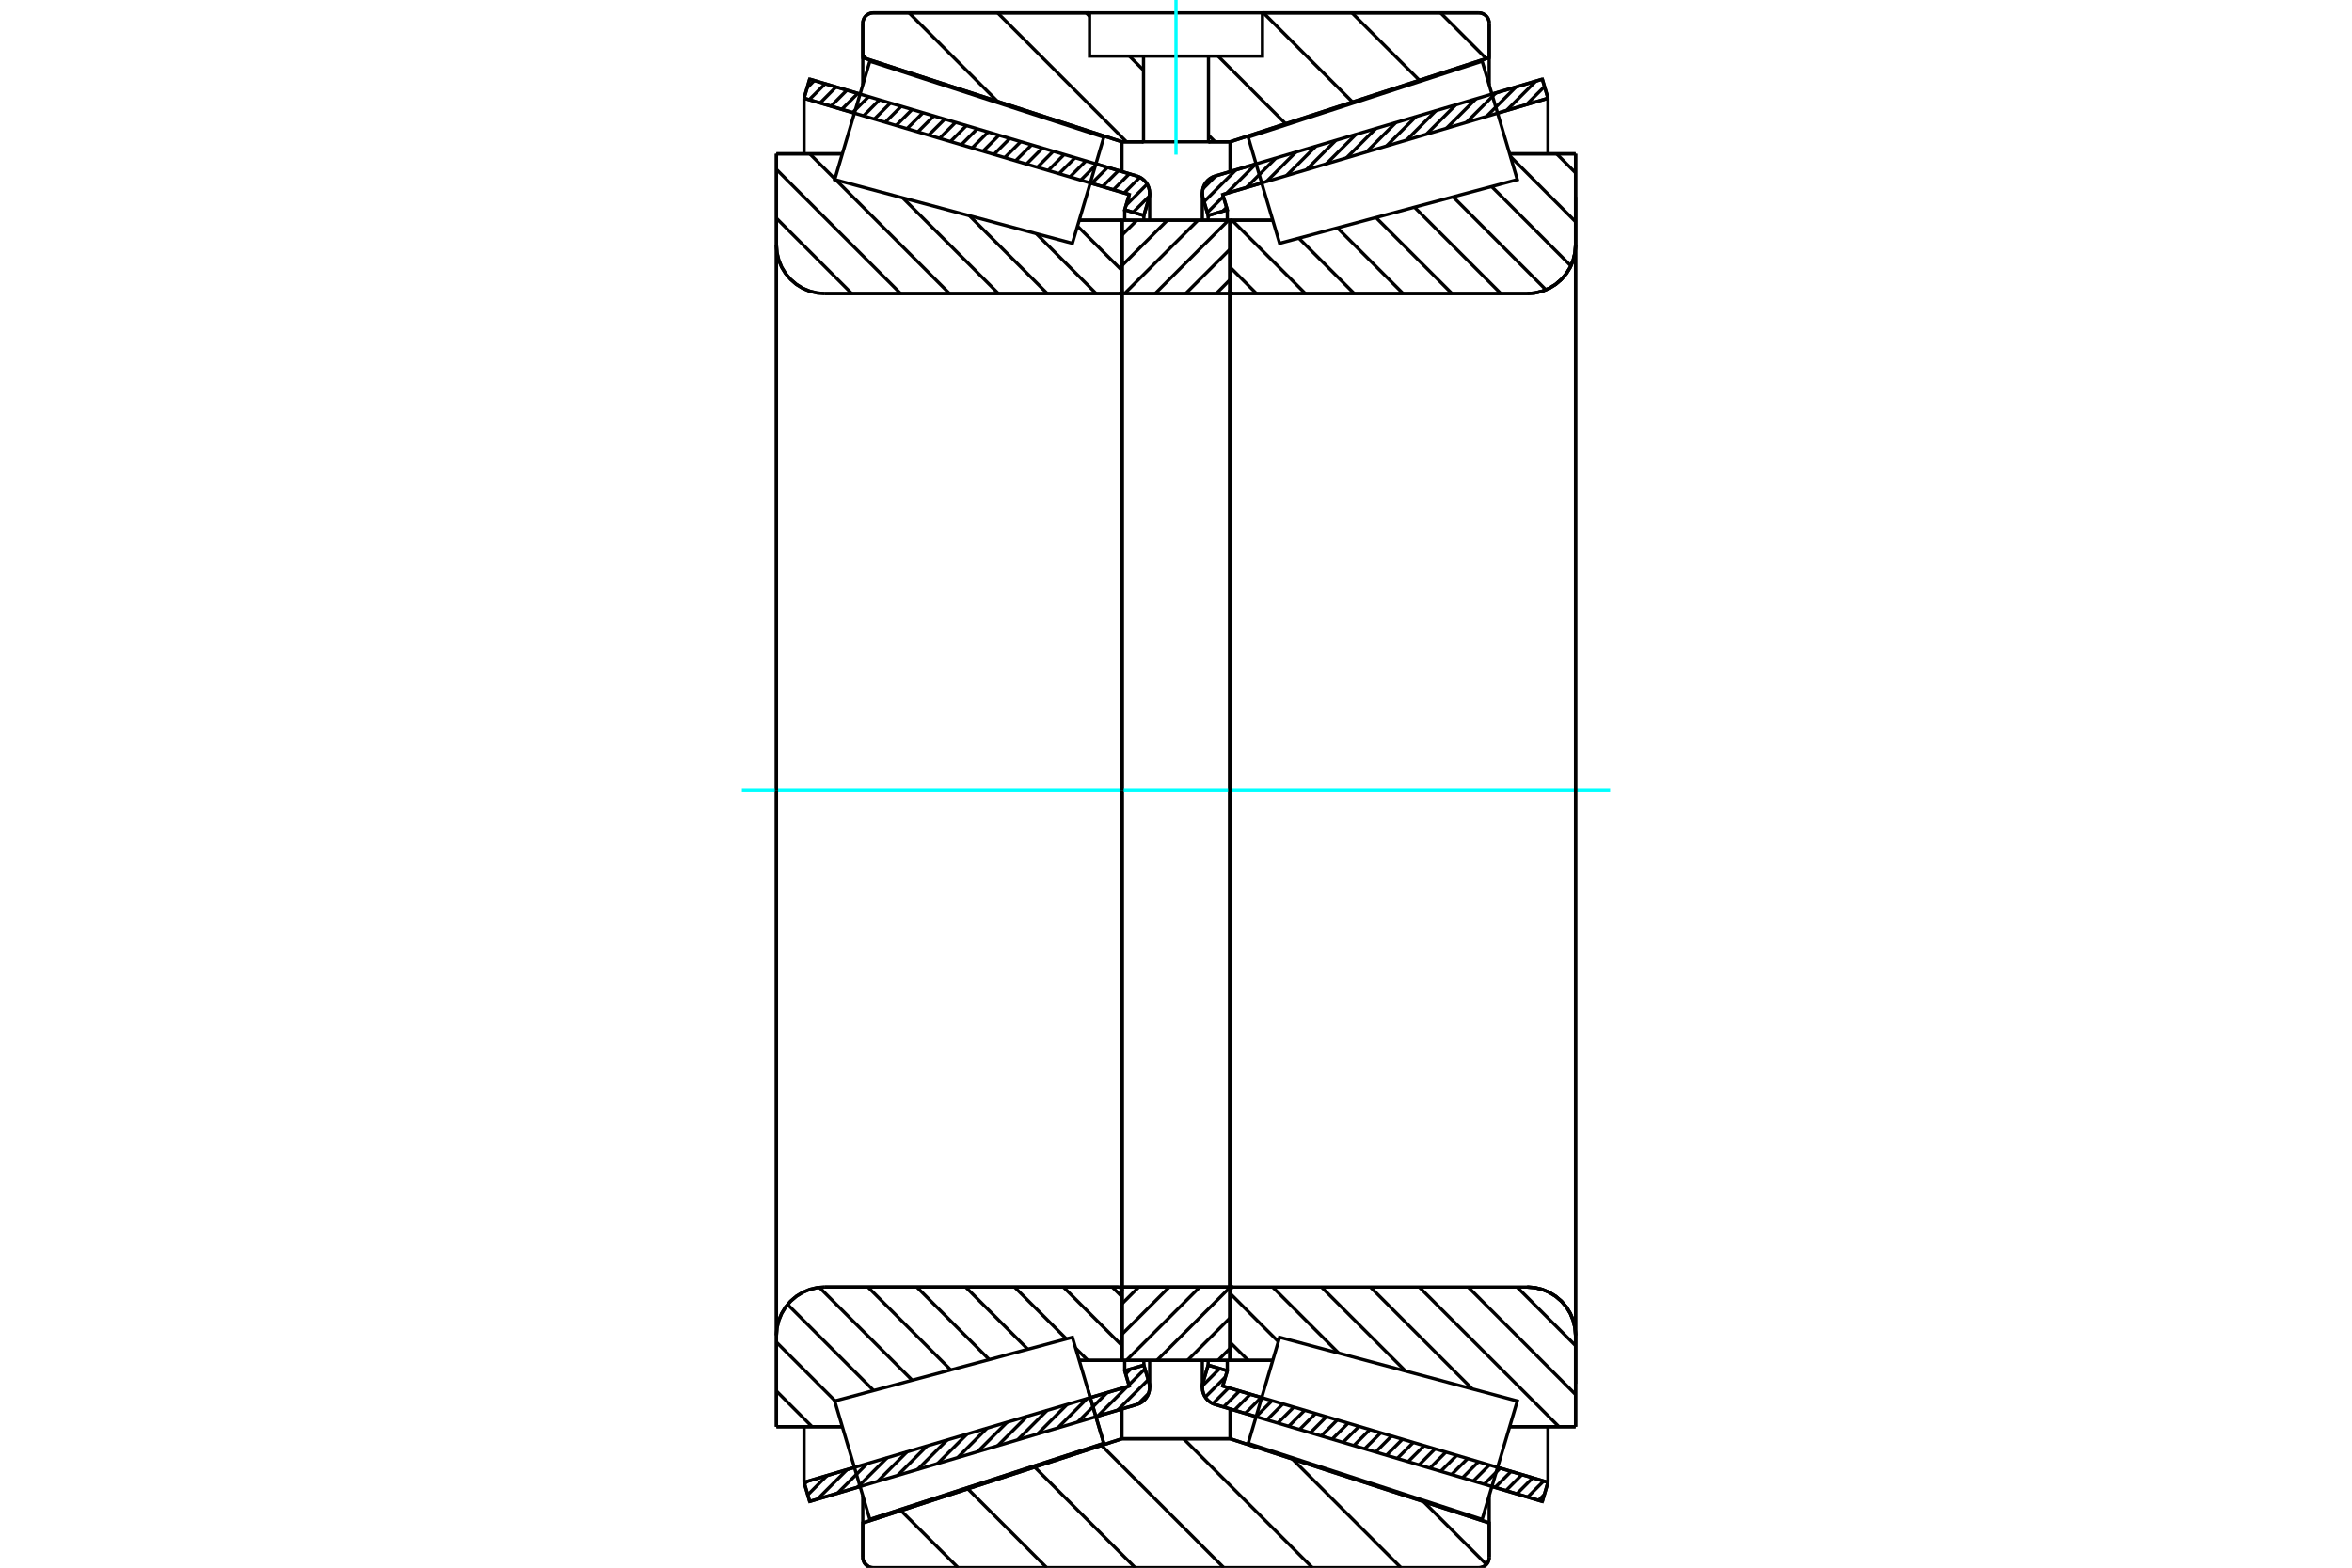 <?xml version="1.0" standalone="no"?>
<!DOCTYPE svg PUBLIC "-//W3C//DTD SVG 1.1//EN"
	"http://www.w3.org/Graphics/SVG/1.1/DTD/svg11.dtd">
<svg xmlns="http://www.w3.org/2000/svg" height="100%" width="100%" viewBox="0 0 36000 24000">
	<rect x="-1800" y="-1200" width="39600" height="26400" style="fill:#FFF"/>
	<g style="fill:none; fill-rule:evenodd" transform="matrix(1 0 0 1 0 0)">
		<g style="fill:none; stroke:#000; stroke-width:50; shape-rendering:geometricPrecision">
			<line x1="23607" y1="22986" x2="22836" y2="22757"/>
			<line x1="19226" y1="21688" x2="18599" y2="21502"/>
			<line x1="23693" y1="22693" x2="23607" y2="22986"/>
			<line x1="18715" y1="21219" x2="19312" y2="21396"/>
			<line x1="22922" y1="22465" x2="23693" y2="22693"/>
			<line x1="18785" y1="20985" x2="18715" y2="21219"/>
			<line x1="18492" y1="20899" x2="18785" y2="20985"/>
			<line x1="18414" y1="21162" x2="18492" y2="20899"/>
			<polyline points="18414,21162 18406,21200 18403,21239 18407,21283 18417,21326 18434,21366 18458,21404 18487,21437 18521,21464 18559,21487 18599,21502"/>
			<line x1="18599" y1="2695" x2="19226" y2="2509"/>
			<line x1="22836" y1="1440" x2="23607" y2="1212"/>
			<polyline points="18599,2695 18559,2711 18521,2733 18487,2761 18458,2794 18434,2831 18417,2871 18407,2914 18403,2958 18406,2997 18414,3036"/>
			<line x1="18492" y1="3299" x2="18414" y2="3036"/>
			<line x1="18785" y1="3212" x2="18492" y2="3299"/>
			<line x1="18715" y1="2978" x2="18785" y2="3212"/>
			<line x1="23693" y1="1504" x2="22922" y2="1732"/>
			<line x1="19312" y1="2802" x2="18715" y2="2978"/>
			<line x1="23607" y1="1212" x2="23693" y2="1504"/>
			<line x1="18492" y1="20826" x2="18492" y2="20899"/>
			<line x1="18492" y1="3299" x2="18492" y2="3371"/>
			<line x1="18785" y1="20826" x2="18785" y2="20985"/>
			<line x1="18785" y1="3212" x2="18785" y2="3371"/>
			<line x1="23693" y1="21842" x2="23693" y2="22693"/>
			<line x1="23693" y1="1504" x2="23693" y2="2355"/>
			<line x1="18403" y1="20825" x2="18403" y2="21239"/>
			<line x1="18403" y1="2958" x2="18403" y2="3372"/>
			<line x1="17401" y1="21502" x2="16774" y2="21688"/>
			<line x1="13164" y1="22757" x2="12393" y2="22986"/>
			<polyline points="17401,21502 17441,21487 17479,21464 17513,21437 17542,21404 17566,21366 17583,21326 17593,21283 17597,21239 17594,21200 17586,21162"/>
			<line x1="17508" y1="20899" x2="17586" y2="21162"/>
			<line x1="17215" y1="20985" x2="17508" y2="20899"/>
			<line x1="17285" y1="21219" x2="17215" y2="20985"/>
			<line x1="12307" y1="22693" x2="13078" y2="22465"/>
			<line x1="16688" y1="21396" x2="17285" y2="21219"/>
			<line x1="12393" y1="22986" x2="12307" y2="22693"/>
			<line x1="12393" y1="1212" x2="13164" y2="1440"/>
			<line x1="16774" y1="2509" x2="17401" y2="2695"/>
			<line x1="12307" y1="1504" x2="12393" y2="1212"/>
			<line x1="17285" y1="2978" x2="16688" y2="2802"/>
			<line x1="13078" y1="1732" x2="12307" y2="1504"/>
			<line x1="17215" y1="3212" x2="17285" y2="2978"/>
			<line x1="17508" y1="3299" x2="17215" y2="3212"/>
			<line x1="17586" y1="3036" x2="17508" y2="3299"/>
			<polyline points="17586,3036 17594,2997 17597,2958 17593,2914 17583,2871 17566,2831 17542,2794 17513,2761 17479,2733 17441,2711 17401,2695"/>
			<line x1="17215" y1="3371" x2="17215" y2="3212"/>
			<line x1="17215" y1="20985" x2="17215" y2="20826"/>
			<line x1="12307" y1="2355" x2="12307" y2="1504"/>
			<line x1="12307" y1="22693" x2="12307" y2="21842"/>
			<line x1="17508" y1="3371" x2="17508" y2="3299"/>
			<line x1="17508" y1="20899" x2="17508" y2="20826"/>
			<line x1="17597" y1="3372" x2="17597" y2="2958"/>
			<line x1="17597" y1="21239" x2="17597" y2="20825"/>
			<line x1="18826" y1="3371" x2="19481" y2="3371"/>
			<polyline points="18826,4441 18827,4450 18829,4458 18832,4465 18836,4472 18842,4479 18848,4484 18855,4488 18863,4492 18871,4494 18879,4494"/>
			<line x1="23376" y1="4494" x2="18879" y2="4494"/>
			<polyline points="23376,4494 23492,4485 23605,4458 23712,4414 23811,4353 23899,4277 23975,4189 24036,4090 24080,3982 24107,3869 24116,3754"/>
			<line x1="24116" y1="2355" x2="24116" y2="3754"/>
			<line x1="24116" y1="2355" x2="23107" y2="2355"/>
			<line x1="24116" y1="21842" x2="23107" y2="21842"/>
			<line x1="24116" y1="20444" x2="24116" y2="21842"/>
			<polyline points="24116,20444 24107,20328 24080,20215 24036,20108 23975,20008 23899,19920 23811,19845 23712,19784 23605,19739 23492,19712 23376,19703"/>
			<polyline points="18879,19703 18871,19704 18863,19706 18855,19709 18848,19713 18842,19719 18836,19725 18832,19732 18829,19740 18827,19748 18826,19756"/>
			<line x1="19481" y1="20826" x2="18826" y2="20826"/>
			<line x1="23107" y1="2782" x2="23107" y2="2781"/>
			<line x1="23107" y1="21416" x2="23107" y2="21415"/>
			<line x1="18826" y1="4494" x2="18826" y2="19703"/>
			<polyline points="18826,4441 18827,4450 18829,4458 18832,4465 18836,4472 18842,4479 18848,4484 18855,4488 18863,4492 18871,4494 18879,4494"/>
			<polyline points="18879,19703 18871,19704 18863,19706 18855,19709 18848,19713 18842,19719 18836,19725 18832,19732 18829,19740 18827,19748 18826,19756"/>
			<polyline points="23376,4494 23492,4485 23605,4458 23712,4414 23811,4353 23899,4277 23975,4189 24036,4090 24080,3982 24107,3869 24116,3754"/>
			<polyline points="24116,20444 24107,20328 24080,20215 24036,20108 23975,20008 23899,19920 23811,19845 23712,19784 23605,19739 23492,19712 23376,19703"/>
			<line x1="16414" y1="20473" x2="16414" y2="20473"/>
			<line x1="17174" y1="20826" x2="16519" y2="20826"/>
			<polyline points="17174,19756 17173,19748 17171,19740 17168,19732 17164,19725 17158,19719 17152,19713 17145,19709 17137,19706 17129,19704 17121,19703"/>
			<line x1="12624" y1="19703" x2="17121" y2="19703"/>
			<polyline points="12624,19703 12508,19712 12395,19739 12288,19784 12189,19845 12101,19920 12025,20008 11964,20108 11920,20215 11893,20328 11884,20444"/>
			<line x1="11884" y1="21842" x2="11884" y2="20444"/>
			<line x1="11884" y1="21842" x2="12893" y2="21842"/>
			<line x1="11884" y1="2355" x2="12893" y2="2355"/>
			<line x1="11884" y1="3754" x2="11884" y2="2355"/>
			<polyline points="11884,3754 11893,3869 11920,3982 11964,4090 12025,4189 12101,4277 12189,4353 12288,4414 12395,4458 12508,4485 12624,4494"/>
			<line x1="17121" y1="4494" x2="12624" y2="4494"/>
			<polyline points="17121,4494 17129,4494 17137,4492 17145,4488 17152,4484 17158,4479 17164,4472 17168,4465 17171,4458 17173,4450 17174,4441"/>
			<line x1="16519" y1="3371" x2="17174" y2="3371"/>
			<line x1="12893" y1="21415" x2="12893" y2="21416"/>
			<line x1="12893" y1="2781" x2="12893" y2="2782"/>
			<line x1="17174" y1="19703" x2="17174" y2="4494"/>
			<line x1="11884" y1="20444" x2="11884" y2="3754"/>
			<line x1="22635" y1="24000" x2="13365" y2="24000"/>
			<polyline points="22635,24000 22660,23998 22684,23992 22707,23983 22729,23970 22748,23954 22764,23935 22777,23913 22786,23890 22792,23866 22794,23841"/>
			<line x1="22794" y1="23315" x2="22794" y2="23841"/>
			<line x1="18827" y1="22026" x2="22794" y2="23315"/>
			<line x1="17173" y1="22026" x2="18827" y2="22026"/>
			<line x1="13206" y1="23315" x2="17173" y2="22026"/>
			<line x1="13206" y1="23841" x2="13206" y2="23315"/>
			<polyline points="13206,23841 13208,23866 13214,23890 13223,23913 13236,23935 13252,23954 13271,23970 13293,23983 13316,23992 13340,23998 13365,24000"/>
			<line x1="13365" y1="197" x2="16677" y2="197"/>
			<line x1="19323" y1="197" x2="22635" y2="197"/>
			<polyline points="13365,197 13340,199 13316,205 13293,215 13271,228 13252,244 13236,263 13223,284 13214,307 13208,331 13206,356"/>
			<line x1="13206" y1="882" x2="13206" y2="356"/>
			<line x1="17173" y1="2171" x2="13206" y2="882"/>
			<line x1="18827" y1="2171" x2="18497" y2="2171"/>
			<line x1="17503" y1="2171" x2="17173" y2="2171"/>
			<line x1="22794" y1="882" x2="18827" y2="2171"/>
			<line x1="22794" y1="356" x2="22794" y2="882"/>
			<polyline points="22794,356 22792,331 22786,307 22777,284 22764,263 22748,244 22729,228 22707,215 22684,205 22660,199 22635,197"/>
			<line x1="17173" y1="21568" x2="17173" y2="22026"/>
			<line x1="17173" y1="2171" x2="17173" y2="2629"/>
			<line x1="18827" y1="21568" x2="18827" y2="22026"/>
			<line x1="18827" y1="2171" x2="18827" y2="2629"/>
			<line x1="13206" y1="22897" x2="13206" y2="23315"/>
			<line x1="13206" y1="882" x2="13206" y2="1300"/>
			<line x1="22794" y1="22897" x2="22794" y2="23315"/>
			<line x1="22794" y1="882" x2="22794" y2="1300"/>
			<line x1="17174" y1="19703" x2="18826" y2="19703"/>
			<line x1="17174" y1="20826" x2="17174" y2="19703"/>
			<line x1="18826" y1="20826" x2="17174" y2="20826"/>
			<line x1="18826" y1="19703" x2="18826" y2="20826"/>
			<line x1="18826" y1="4494" x2="17174" y2="4494"/>
			<line x1="18826" y1="3371" x2="18826" y2="4494"/>
			<line x1="17174" y1="3371" x2="18826" y2="3371"/>
			<line x1="17174" y1="4494" x2="17174" y2="3371"/>
			<line x1="18826" y1="4494" x2="18826" y2="19703"/>
			<line x1="17174" y1="4494" x2="17174" y2="19703"/>
		</g>
		<g style="fill:none; stroke:#0FF; stroke-width:50; shape-rendering:geometricPrecision">
			<line x1="11355" y1="12099" x2="24645" y2="12099"/>
		</g>
		<g style="fill:none; stroke:#000; stroke-width:50; shape-rendering:geometricPrecision">
			<line x1="22049" y1="197" x2="22749" y2="897"/>
			<line x1="20693" y1="197" x2="21725" y2="1229"/>
			<line x1="19338" y1="197" x2="20702" y2="1562"/>
			<line x1="18643" y1="859" x2="19678" y2="1894"/>
			<line x1="16626" y1="197" x2="16677" y2="249"/>
			<line x1="17287" y1="859" x2="17503" y2="1075"/>
			<line x1="18497" y1="2069" x2="18599" y2="2171"/>
			<line x1="15270" y1="197" x2="17243" y2="2171"/>
			<line x1="13914" y1="197" x2="15268" y2="1552"/>
			<line x1="13206" y1="846" x2="13260" y2="899"/>
			<line x1="21789" y1="22989" x2="22751" y2="23950"/>
			<line x1="19781" y1="22336" x2="21444" y2="24000"/>
			<line x1="18115" y1="22026" x2="20088" y2="24000"/>
			<line x1="16860" y1="22128" x2="18732" y2="24000"/>
			<line x1="15837" y1="22461" x2="17376" y2="24000"/>
			<line x1="14814" y1="22793" x2="16021" y2="24000"/>
			<line x1="13790" y1="23126" x2="14665" y2="24000"/>
			<line x1="13225" y1="23916" x2="13290" y2="23981"/>
			<line x1="19323" y1="197" x2="22635" y2="197"/>
			<polyline points="22794,356 22792,331 22786,307 22777,284 22764,263 22748,244 22729,228 22707,215 22684,205 22660,199 22635,197"/>
			<polyline points="22794,356 22794,882 18827,2171 18497,2171"/>
			<polyline points="16677,197 13365,197 13340,199 13316,205 13293,215 13271,228 13252,244 13236,263 13223,284 13214,307 13208,331 13206,356 13206,882 17173,2171 17503,2171"/>
			<polyline points="18000,22026 17173,22026 13206,23315 13206,23841 13208,23866 13214,23890 13223,23913 13236,23935 13252,23954 13271,23970 13293,23983 13316,23992 13340,23998 13365,24000 18000,24000"/>
			<polyline points="18000,22026 18827,22026 22794,23315 22794,23841"/>
			<polyline points="22635,24000 22660,23998 22684,23992 22707,23983 22729,23970 22748,23954 22764,23935 22777,23913 22786,23890 22792,23866 22794,23841"/>
			<line x1="22635" y1="24000" x2="18000" y2="24000"/>
			<line x1="17151" y1="3371" x2="17174" y2="3394"/>
			<line x1="16492" y1="3461" x2="17174" y2="4142"/>
			<line x1="15860" y1="3576" x2="16778" y2="4494"/>
			<line x1="14838" y1="3302" x2="16030" y2="4494"/>
			<line x1="13816" y1="3028" x2="15282" y2="4494"/>
			<line x1="12794" y1="2754" x2="14533" y2="4494"/>
			<line x1="12394" y1="2355" x2="12779" y2="2740"/>
			<line x1="11884" y1="2593" x2="13785" y2="4494"/>
			<line x1="11884" y1="3341" x2="13037" y2="4494"/>
			<line x1="17024" y1="19703" x2="17174" y2="19853"/>
			<line x1="16276" y1="19703" x2="17174" y2="20601"/>
			<line x1="16463" y1="20639" x2="16651" y2="20826"/>
			<line x1="15528" y1="19703" x2="16322" y2="20497"/>
			<line x1="14780" y1="19703" x2="15732" y2="20656"/>
			<line x1="14032" y1="19703" x2="15142" y2="20814"/>
			<line x1="13284" y1="19703" x2="14552" y2="20972"/>
			<line x1="12540" y1="19708" x2="13962" y2="21130"/>
			<line x1="12055" y1="19970" x2="13372" y2="21288"/>
			<line x1="11884" y1="20548" x2="12782" y2="21446"/>
			<line x1="11884" y1="21296" x2="12430" y2="21842"/>
			<polyline points="17174,12099 17174,3371 17174,4441"/>
			<polyline points="17121,4494 17129,4494 17137,4492 17145,4488 17152,4484 17158,4479 17164,4472 17168,4465 17171,4458 17173,4450 17174,4441"/>
			<line x1="17121" y1="4494" x2="12624" y2="4494"/>
			<polyline points="11884,3754 11893,3869 11920,3982 11964,4090 12025,4189 12101,4277 12189,4353 12288,4414 12395,4458 12508,4485 12624,4494"/>
			<line x1="11884" y1="3754" x2="11884" y2="2355"/>
			<line x1="11884" y1="3754" x2="11884" y2="12099"/>
			<line x1="11884" y1="2355" x2="12893" y2="2355"/>
			<line x1="16519" y1="3371" x2="17174" y2="3371"/>
			<line x1="17174" y1="20826" x2="16519" y2="20826"/>
			<line x1="12893" y1="21842" x2="11884" y2="21842"/>
			<line x1="11884" y1="12099" x2="11884" y2="20444"/>
			<line x1="11884" y1="21842" x2="11884" y2="20444"/>
			<polyline points="12624,19703 12508,19712 12395,19739 12288,19784 12189,19845 12101,19920 12025,20008 11964,20108 11920,20215 11893,20328 11884,20444"/>
			<line x1="12624" y1="19703" x2="17121" y2="19703"/>
			<polyline points="17174,19756 17173,19748 17171,19740 17168,19732 17164,19725 17158,19719 17152,19713 17145,19709 17137,19706 17129,19704 17121,19703"/>
			<polyline points="17174,19756 17174,20826 17174,12099"/>
			<line x1="23826" y1="2355" x2="24116" y2="2646"/>
			<line x1="23119" y1="2396" x2="24116" y2="3394"/>
			<line x1="22830" y1="2855" x2="24045" y2="4071"/>
			<line x1="22240" y1="3013" x2="23662" y2="4436"/>
			<line x1="21650" y1="3172" x2="22972" y2="4494"/>
			<line x1="21060" y1="3330" x2="22224" y2="4494"/>
			<line x1="20470" y1="3488" x2="21476" y2="4494"/>
			<line x1="19880" y1="3646" x2="20728" y2="4494"/>
			<line x1="18857" y1="3371" x2="19980" y2="4494"/>
			<line x1="18826" y1="4089" x2="19232" y2="4494"/>
			<line x1="23219" y1="19703" x2="24116" y2="20601"/>
			<line x1="22471" y1="19703" x2="24116" y2="21349"/>
			<line x1="21722" y1="19703" x2="23862" y2="21842"/>
			<line x1="20974" y1="19703" x2="22534" y2="21263"/>
			<line x1="23108" y1="21837" x2="23114" y2="21842"/>
			<line x1="20226" y1="19703" x2="21512" y2="20989"/>
			<line x1="19478" y1="19703" x2="20490" y2="20715"/>
			<line x1="18826" y1="19799" x2="19566" y2="20539"/>
			<line x1="18826" y1="20548" x2="19105" y2="20826"/>
			<polyline points="18826,12099 18826,3371 18826,4441 18827,4450 18829,4458 18832,4465 18836,4472 18842,4479 18848,4484 18855,4488 18863,4492 18871,4494 18879,4494 23376,4494 23492,4485 23605,4458 23712,4414 23811,4353 23899,4277 23975,4189 24036,4090 24080,3982 24107,3869 24116,3754 24116,2355"/>
			<line x1="24116" y1="3754" x2="24116" y2="12099"/>
			<line x1="24116" y1="2355" x2="23107" y2="2355"/>
			<line x1="19481" y1="3371" x2="18826" y2="3371"/>
			<line x1="18826" y1="20826" x2="19481" y2="20826"/>
			<line x1="23107" y1="21842" x2="24116" y2="21842"/>
			<line x1="24116" y1="12099" x2="24116" y2="20444"/>
			<polyline points="24116,21842 24116,20444 24107,20328 24080,20215 24036,20108 23975,20008 23899,19920 23811,19845 23712,19784 23605,19739 23492,19712 23376,19703 18879,19703 18871,19704 18863,19706 18855,19709 18848,19713 18842,19719 18836,19725 18832,19732 18829,19740 18827,19748 18826,19756 18826,20826 18826,12099"/>
			<line x1="18826" y1="20643" x2="18643" y2="20826"/>
			<line x1="18826" y1="20176" x2="18176" y2="20826"/>
			<line x1="18826" y1="19709" x2="17708" y2="20826"/>
			<line x1="18364" y1="19703" x2="17241" y2="20826"/>
			<line x1="17897" y1="19703" x2="17174" y2="20426"/>
			<line x1="17430" y1="19703" x2="17174" y2="19959"/>
			<line x1="18826" y1="4283" x2="18616" y2="4494"/>
			<line x1="18826" y1="3816" x2="18148" y2="4494"/>
			<line x1="18804" y1="3371" x2="17681" y2="4494"/>
			<line x1="18337" y1="3371" x2="17213" y2="4494"/>
			<line x1="17869" y1="3371" x2="17174" y2="4066"/>
			<line x1="17402" y1="3371" x2="17174" y2="3599"/>
			<polyline points="17174,4494 17174,3371 18826,3371 18826,4494 17174,4494"/>
			<polyline points="17174,19703 18826,19703 18826,20826 17174,20826 17174,19703"/>
			<polyline points="18000,2171 18497,2171 18497,859 19323,859 19323,197 16677,197 16677,859 17503,859 18497,859"/>
			<polyline points="17503,859 17503,2171 18000,2171"/>
		</g>
		<g style="fill:none; stroke:#0FF; stroke-width:50; shape-rendering:geometricPrecision">
			<line x1="18000" y1="2368" x2="18000" y2="0"/>
		</g>
		<g style="fill:none; stroke:#000; stroke-width:50; shape-rendering:geometricPrecision">
			<line x1="24116" y1="21184" x2="24116" y2="3013"/>
			<line x1="18826" y1="19756" x2="18826" y2="4441"/>
			<polyline points="16655,21285 16895,22097 13314,23261 13314,23261"/>
			<polyline points="16414,20473 16414,20473 16655,21285 16895,22097 13314,23261 13045,22354 12776,21448 16414,20473 16655,21285"/>
			<polyline points="16655,2913 16414,3725 12776,2750 13045,1843 13314,937 16895,2100 16655,2913"/>
			<polyline points="19345,21285 19586,20473 23224,21448 22955,22354 22686,23261 19105,22097 19345,21285"/>
			<polyline points="19345,2913 19105,2100 22686,937 22955,1843 23224,2750 19586,3725 19345,2913"/>
			<line x1="17581" y1="21331" x2="17414" y2="21498"/>
			<line x1="17574" y1="21123" x2="17107" y2="21589"/>
			<line x1="17525" y1="20956" x2="17280" y2="21201"/>
			<line x1="17253" y1="21228" x2="16801" y2="21680"/>
			<line x1="17308" y1="20958" x2="17230" y2="21035"/>
			<line x1="16946" y1="21319" x2="16495" y2="21771"/>
			<line x1="16640" y1="21410" x2="16189" y2="21861"/>
			<line x1="16334" y1="21500" x2="15882" y2="21952"/>
			<line x1="16028" y1="21591" x2="15576" y2="22043"/>
			<line x1="15722" y1="21682" x2="15270" y2="22134"/>
			<line x1="15415" y1="21773" x2="14964" y2="22224"/>
			<line x1="15109" y1="21863" x2="14658" y2="22315"/>
			<line x1="14803" y1="21954" x2="14351" y2="22406"/>
			<line x1="14497" y1="22045" x2="14045" y2="22496"/>
			<line x1="14191" y1="22135" x2="13739" y2="22587"/>
			<line x1="13884" y1="22226" x2="13433" y2="22678"/>
			<line x1="13578" y1="22317" x2="13126" y2="22768"/>
			<line x1="13272" y1="22408" x2="12820" y2="22859"/>
			<line x1="12966" y1="22498" x2="12514" y2="22950"/>
			<line x1="12659" y1="22589" x2="12364" y2="22885"/>
			<line x1="12353" y1="22680" x2="12314" y2="22719"/>
			<line x1="17594" y1="3000" x2="17343" y2="3250"/>
			<line x1="17559" y1="2819" x2="17236" y2="3142"/>
			<line x1="17448" y1="2714" x2="17207" y2="2955"/>
			<line x1="17286" y1="2661" x2="17041" y2="2906"/>
			<line x1="17120" y1="2612" x2="16875" y2="2857"/>
			<line x1="16953" y1="2563" x2="16708" y2="2808"/>
			<line x1="16787" y1="2513" x2="16542" y2="2758"/>
			<line x1="16621" y1="2464" x2="16376" y2="2709"/>
			<line x1="16455" y1="2415" x2="16209" y2="2660"/>
			<line x1="16288" y1="2366" x2="16043" y2="2611"/>
			<line x1="16122" y1="2316" x2="15877" y2="2561"/>
			<line x1="15956" y1="2267" x2="15711" y2="2512"/>
			<line x1="15790" y1="2218" x2="15544" y2="2463"/>
			<line x1="15623" y1="2169" x2="15378" y2="2414"/>
			<line x1="15457" y1="2119" x2="15212" y2="2365"/>
			<line x1="15291" y1="2070" x2="15046" y2="2315"/>
			<line x1="15125" y1="2021" x2="14879" y2="2266"/>
			<line x1="14958" y1="1972" x2="14713" y2="2217"/>
			<line x1="14792" y1="1922" x2="14547" y2="2168"/>
			<line x1="14626" y1="1873" x2="14381" y2="2118"/>
			<line x1="14460" y1="1824" x2="14214" y2="2069"/>
			<line x1="14293" y1="1775" x2="14048" y2="2020"/>
			<line x1="14127" y1="1725" x2="13882" y2="1971"/>
			<line x1="13961" y1="1676" x2="13716" y2="1921"/>
			<line x1="13795" y1="1627" x2="13549" y2="1872"/>
			<line x1="13628" y1="1578" x2="13383" y2="1823"/>
			<line x1="13462" y1="1528" x2="13217" y2="1774"/>
			<line x1="13296" y1="1479" x2="13050" y2="1724"/>
			<line x1="13129" y1="1430" x2="12884" y2="1675"/>
			<line x1="12963" y1="1381" x2="12718" y2="1626"/>
			<line x1="12797" y1="1331" x2="12552" y2="1577"/>
			<line x1="12631" y1="1282" x2="12385" y2="1527"/>
			<line x1="12464" y1="1233" x2="12355" y2="1343"/>
			<polyline points="12307,1504 12393,1212 17401,2695"/>
			<polyline points="17586,3036 17595,2994 17597,2951 17592,2908 17581,2866 17564,2827 17540,2791 17511,2759 17478,2732 17441,2710 17401,2695"/>
			<polyline points="17586,3036 17508,3299 17215,3212 17285,2978 12307,1504"/>
			<polyline points="12307,22693 17285,21219 17215,20985 17508,20899 17586,21162"/>
			<polyline points="17401,21502 17441,21487 17478,21466 17511,21438 17540,21406 17564,21370 17581,21331 17592,21289 17597,21247 17595,21204 17586,21162"/>
			<polyline points="17401,21502 12393,22986 12307,22693"/>
			<line x1="23638" y1="22879" x2="23549" y2="22968"/>
			<line x1="23628" y1="22674" x2="23382" y2="22919"/>
			<line x1="23461" y1="22625" x2="23216" y2="22870"/>
			<line x1="23295" y1="22575" x2="23050" y2="22821"/>
			<line x1="23129" y1="22526" x2="22884" y2="22771"/>
			<line x1="22962" y1="22477" x2="22717" y2="22722"/>
			<line x1="22796" y1="22428" x2="22551" y2="22673"/>
			<line x1="22630" y1="22378" x2="22385" y2="22624"/>
			<line x1="22464" y1="22329" x2="22218" y2="22574"/>
			<line x1="22297" y1="22280" x2="22052" y2="22525"/>
			<line x1="22131" y1="22231" x2="21886" y2="22476"/>
			<line x1="21965" y1="22181" x2="21720" y2="22427"/>
			<line x1="21799" y1="22132" x2="21553" y2="22377"/>
			<line x1="21632" y1="22083" x2="21387" y2="22328"/>
			<line x1="21466" y1="22034" x2="21221" y2="22279"/>
			<line x1="21300" y1="21984" x2="21055" y2="22230"/>
			<line x1="21134" y1="21935" x2="20888" y2="22180"/>
			<line x1="20967" y1="21886" x2="20722" y2="22131"/>
			<line x1="20801" y1="21837" x2="20556" y2="22082"/>
			<line x1="20635" y1="21787" x2="20390" y2="22033"/>
			<line x1="20469" y1="21738" x2="20223" y2="21983"/>
			<line x1="20302" y1="21689" x2="20057" y2="21934"/>
			<line x1="20136" y1="21640" x2="19891" y2="21885"/>
			<line x1="19970" y1="21590" x2="19725" y2="21836"/>
			<line x1="19804" y1="21541" x2="19558" y2="21786"/>
			<line x1="19637" y1="21492" x2="19392" y2="21737"/>
			<line x1="19471" y1="21443" x2="19226" y2="21688"/>
			<line x1="19305" y1="21393" x2="19059" y2="21639"/>
			<line x1="19138" y1="21344" x2="18893" y2="21589"/>
			<line x1="18972" y1="21295" x2="18727" y2="21540"/>
			<line x1="18806" y1="21246" x2="18563" y2="21489"/>
			<line x1="18757" y1="21080" x2="18447" y2="21389"/>
			<line x1="18670" y1="20951" x2="18404" y2="21216"/>
			<line x1="18503" y1="20902" x2="18486" y2="20919"/>
			<line x1="23690" y1="1492" x2="23671" y2="1511"/>
			<line x1="23640" y1="1326" x2="23364" y2="1601"/>
			<line x1="23510" y1="1240" x2="23058" y2="1692"/>
			<line x1="23204" y1="1331" x2="22752" y2="1783"/>
			<line x1="22897" y1="1422" x2="22446" y2="1873"/>
			<line x1="22591" y1="1513" x2="22140" y2="1964"/>
			<line x1="22285" y1="1603" x2="21833" y2="2055"/>
			<line x1="21979" y1="1694" x2="21527" y2="2146"/>
			<line x1="21673" y1="1785" x2="21221" y2="2236"/>
			<line x1="21366" y1="1875" x2="20915" y2="2327"/>
			<line x1="21060" y1="1966" x2="20609" y2="2418"/>
			<line x1="20754" y1="2057" x2="20302" y2="2508"/>
			<line x1="20448" y1="2147" x2="19996" y2="2599"/>
			<line x1="20142" y1="2238" x2="19690" y2="2690"/>
			<line x1="19835" y1="2329" x2="19384" y2="2781"/>
			<line x1="19529" y1="2420" x2="19077" y2="2871"/>
			<line x1="18774" y1="3175" x2="18716" y2="3233"/>
			<line x1="19223" y1="2510" x2="18771" y2="2962"/>
			<line x1="18724" y1="3009" x2="18479" y2="3254"/>
			<line x1="18917" y1="2601" x2="18430" y2="3088"/>
			<line x1="18610" y1="2692" x2="18412" y2="2890"/>
			<polyline points="23693,1504 23607,1212 18599,2695 18559,2710 18522,2732 18489,2759 18460,2791 18436,2827 18419,2866 18408,2908 18403,2951 18405,2994 18414,3036 18492,3299 18785,3212 18715,2978 23693,1504"/>
			<polyline points="23693,22693 18715,21219 18785,20985 18492,20899 18414,21162 18405,21204 18403,21247 18408,21289 18419,21331 18436,21370 18460,21406 18489,21438 18522,21466 18559,21487 18599,21502 23607,22986 23693,22693"/>
		</g>
	</g>
</svg>
